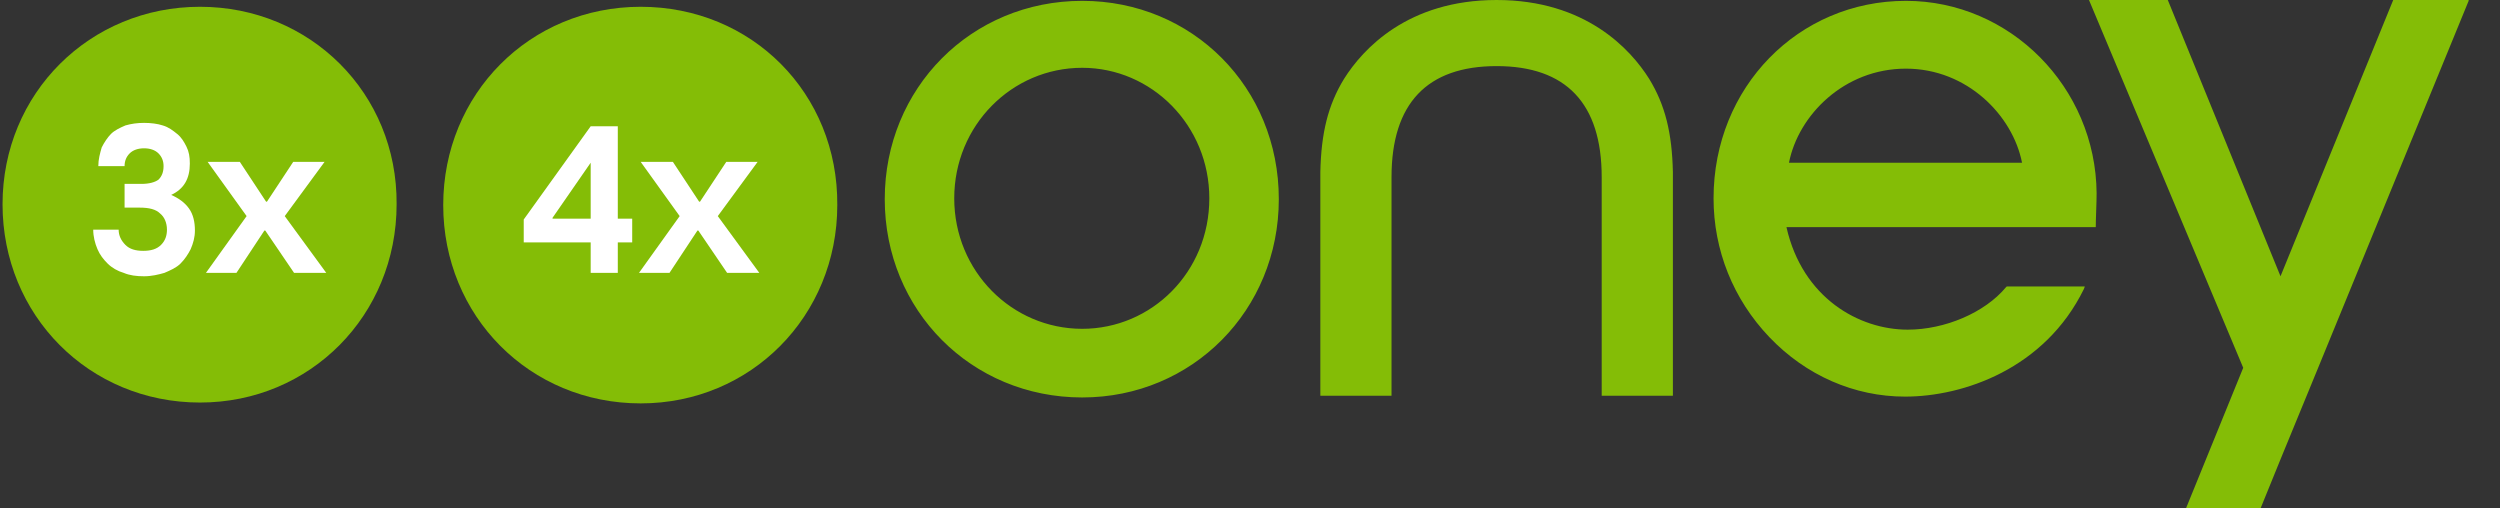<svg xmlns="http://www.w3.org/2000/svg" xmlns:xlink="http://www.w3.org/1999/xlink" id="Layer_1" x="0px" y="0px" width="295px" height="60px" viewBox="0 0 295 60" xml:space="preserve">
<rect x="0" y="0" width="295" height="60" fill="#333333" stroke="none"/>
<g>
	<path fill="#84BD06" d="M247.4,22.8c-0.1-12.5-10.2-22.7-22.5-22.7c-12.7,0-22.7,10.2-22.7,23.3c0,6.1,2.3,11.9,6.6,16.4s10,7,16,7   c6.9,0,16.5-3.3,21.1-12.7c0.1-0.2,0.1-0.3,0.1-0.3h-9.2l-0.1,0.1c-2.5,3-7.2,5-11.6,5c-5.7,0-12.4-3.7-14.3-12.1h36.5   C247.3,25.8,247.4,24,247.4,22.8 M211.1,19.2c1.1-5.6,6.5-11.1,13.8-11.1c7.2,0,12.6,5.5,13.7,11.1H211.1z M176.6,7.8   c-8.2,0-12.4,4.4-12.4,13.1v25.8h-8.4V20.3c0.1-4.6,0.9-7.9,2.8-11c2.2-3.5,7.5-9.3,18-9.3s15.8,5.8,18,9.3c1.9,3.1,2.7,6.4,2.8,11   v26.4H189V20.9C189,12.2,184.8,7.8,176.6,7.8 M291.3,0.1l-17.8,43.4l-4.4,10.7l-2.4,5.9h-8.8l6.8-16.7L246.5,0h9.3l13.3,32.6   L282.4,0h8.9V0.1z M127.7,38.8c-8.3,0-15.1-6.8-15.1-15.4S119.4,8,127.7,8c8.2,0,15,6.8,15,15.4C142.7,32.1,135.9,38.8,127.7,38.8    M127.7,0.1c-13.1,0-23.3,10.3-23.3,23.4s10.2,23.4,23.3,23.4c13,0,23.2-10.3,23.2-23.4C150.9,10.3,140.7,0.1,127.7,0.1"></path>
</g>
<path fill="#84BD06" d="M75.6,0.8c-13.1,0-23.3,10.3-23.3,23.4s10.2,23.4,23.3,23.4c13,0,23.2-10.3,23.2-23.4  C98.9,11,88.7,0.8,75.6,0.8"></path>
<path fill="#84BD06" d="M23.6,0.8C10.6,0.8,0.3,11,0.3,24.1s10.2,23.4,23.3,23.4c13,0,23.2-10.3,23.2-23.4  C46.9,11,36.6,0.8,23.6,0.8"></path>
<g>
	<path fill="#FFFFFF" d="M14.7,24.5v-2.8h2c0.9,0,1.6-0.2,2-0.5c0.4-0.4,0.6-0.9,0.6-1.6c0-0.6-0.2-1.1-0.6-1.5   c-0.4-0.4-1-0.6-1.7-0.6s-1.3,0.2-1.7,0.6c-0.4,0.4-0.6,0.9-0.6,1.5h-3.1c0-0.8,0.2-1.5,0.4-2.2c0.3-0.6,0.7-1.2,1.1-1.6   s1-0.7,1.7-1c0.7-0.2,1.4-0.3,2.2-0.3c0.8,0,1.6,0.1,2.2,0.3c0.7,0.2,1.2,0.6,1.7,1c0.5,0.4,0.8,0.9,1.1,1.5c0.3,0.6,0.4,1.2,0.4,2   c0,1.8-0.7,3-2.2,3.7V23c0.9,0.4,1.6,0.9,2.1,1.6c0.5,0.7,0.7,1.6,0.7,2.6c0,0.8-0.2,1.5-0.5,2.2c-0.3,0.6-0.7,1.2-1.2,1.7   c-0.5,0.5-1.2,0.8-1.9,1.1c-0.7,0.2-1.5,0.4-2.4,0.4c-0.9,0-1.7-0.1-2.4-0.4c-0.7-0.2-1.4-0.6-1.9-1.1c-0.5-0.5-0.9-1-1.2-1.7   c-0.3-0.7-0.5-1.5-0.5-2.3H14c0,0.7,0.3,1.3,0.8,1.8c0.5,0.5,1.2,0.7,2.1,0.7s1.6-0.2,2.1-0.7c0.5-0.5,0.7-1.1,0.7-1.8   c0-0.8-0.3-1.5-0.8-1.9c-0.5-0.5-1.3-0.7-2.4-0.7H14.7z"></path>
	<path fill="#FFFFFF" d="M24.3,32.2l4.8-6.7l-4.6-6.4h3.8l3.1,4.7h0.1l3.1-4.7h3.7l-4.7,6.4l4.9,6.7h-3.8l-3.4-5h-0.1l-3.3,5H24.3z"></path>
</g>
<g>
	<path fill="#FFFFFF" d="M69.7,32.2v-3.6h-7.9v-2.7l7.9-11h3.2v10.9h1.7v2.8h-1.7v3.6H69.7z M69.7,19.2l-4.5,6.5v0.1h4.5L69.7,19.2   L69.7,19.2z"></path>
	<path fill="#FFFFFF" d="M75.4,32.2l4.8-6.7l-4.6-6.4h3.8l3.1,4.7h0.1l3.1-4.7h3.7l-4.7,6.4l4.9,6.7h-3.8l-3.4-5h-0.1l-3.3,5H75.4z"></path>
</g>
</svg>
